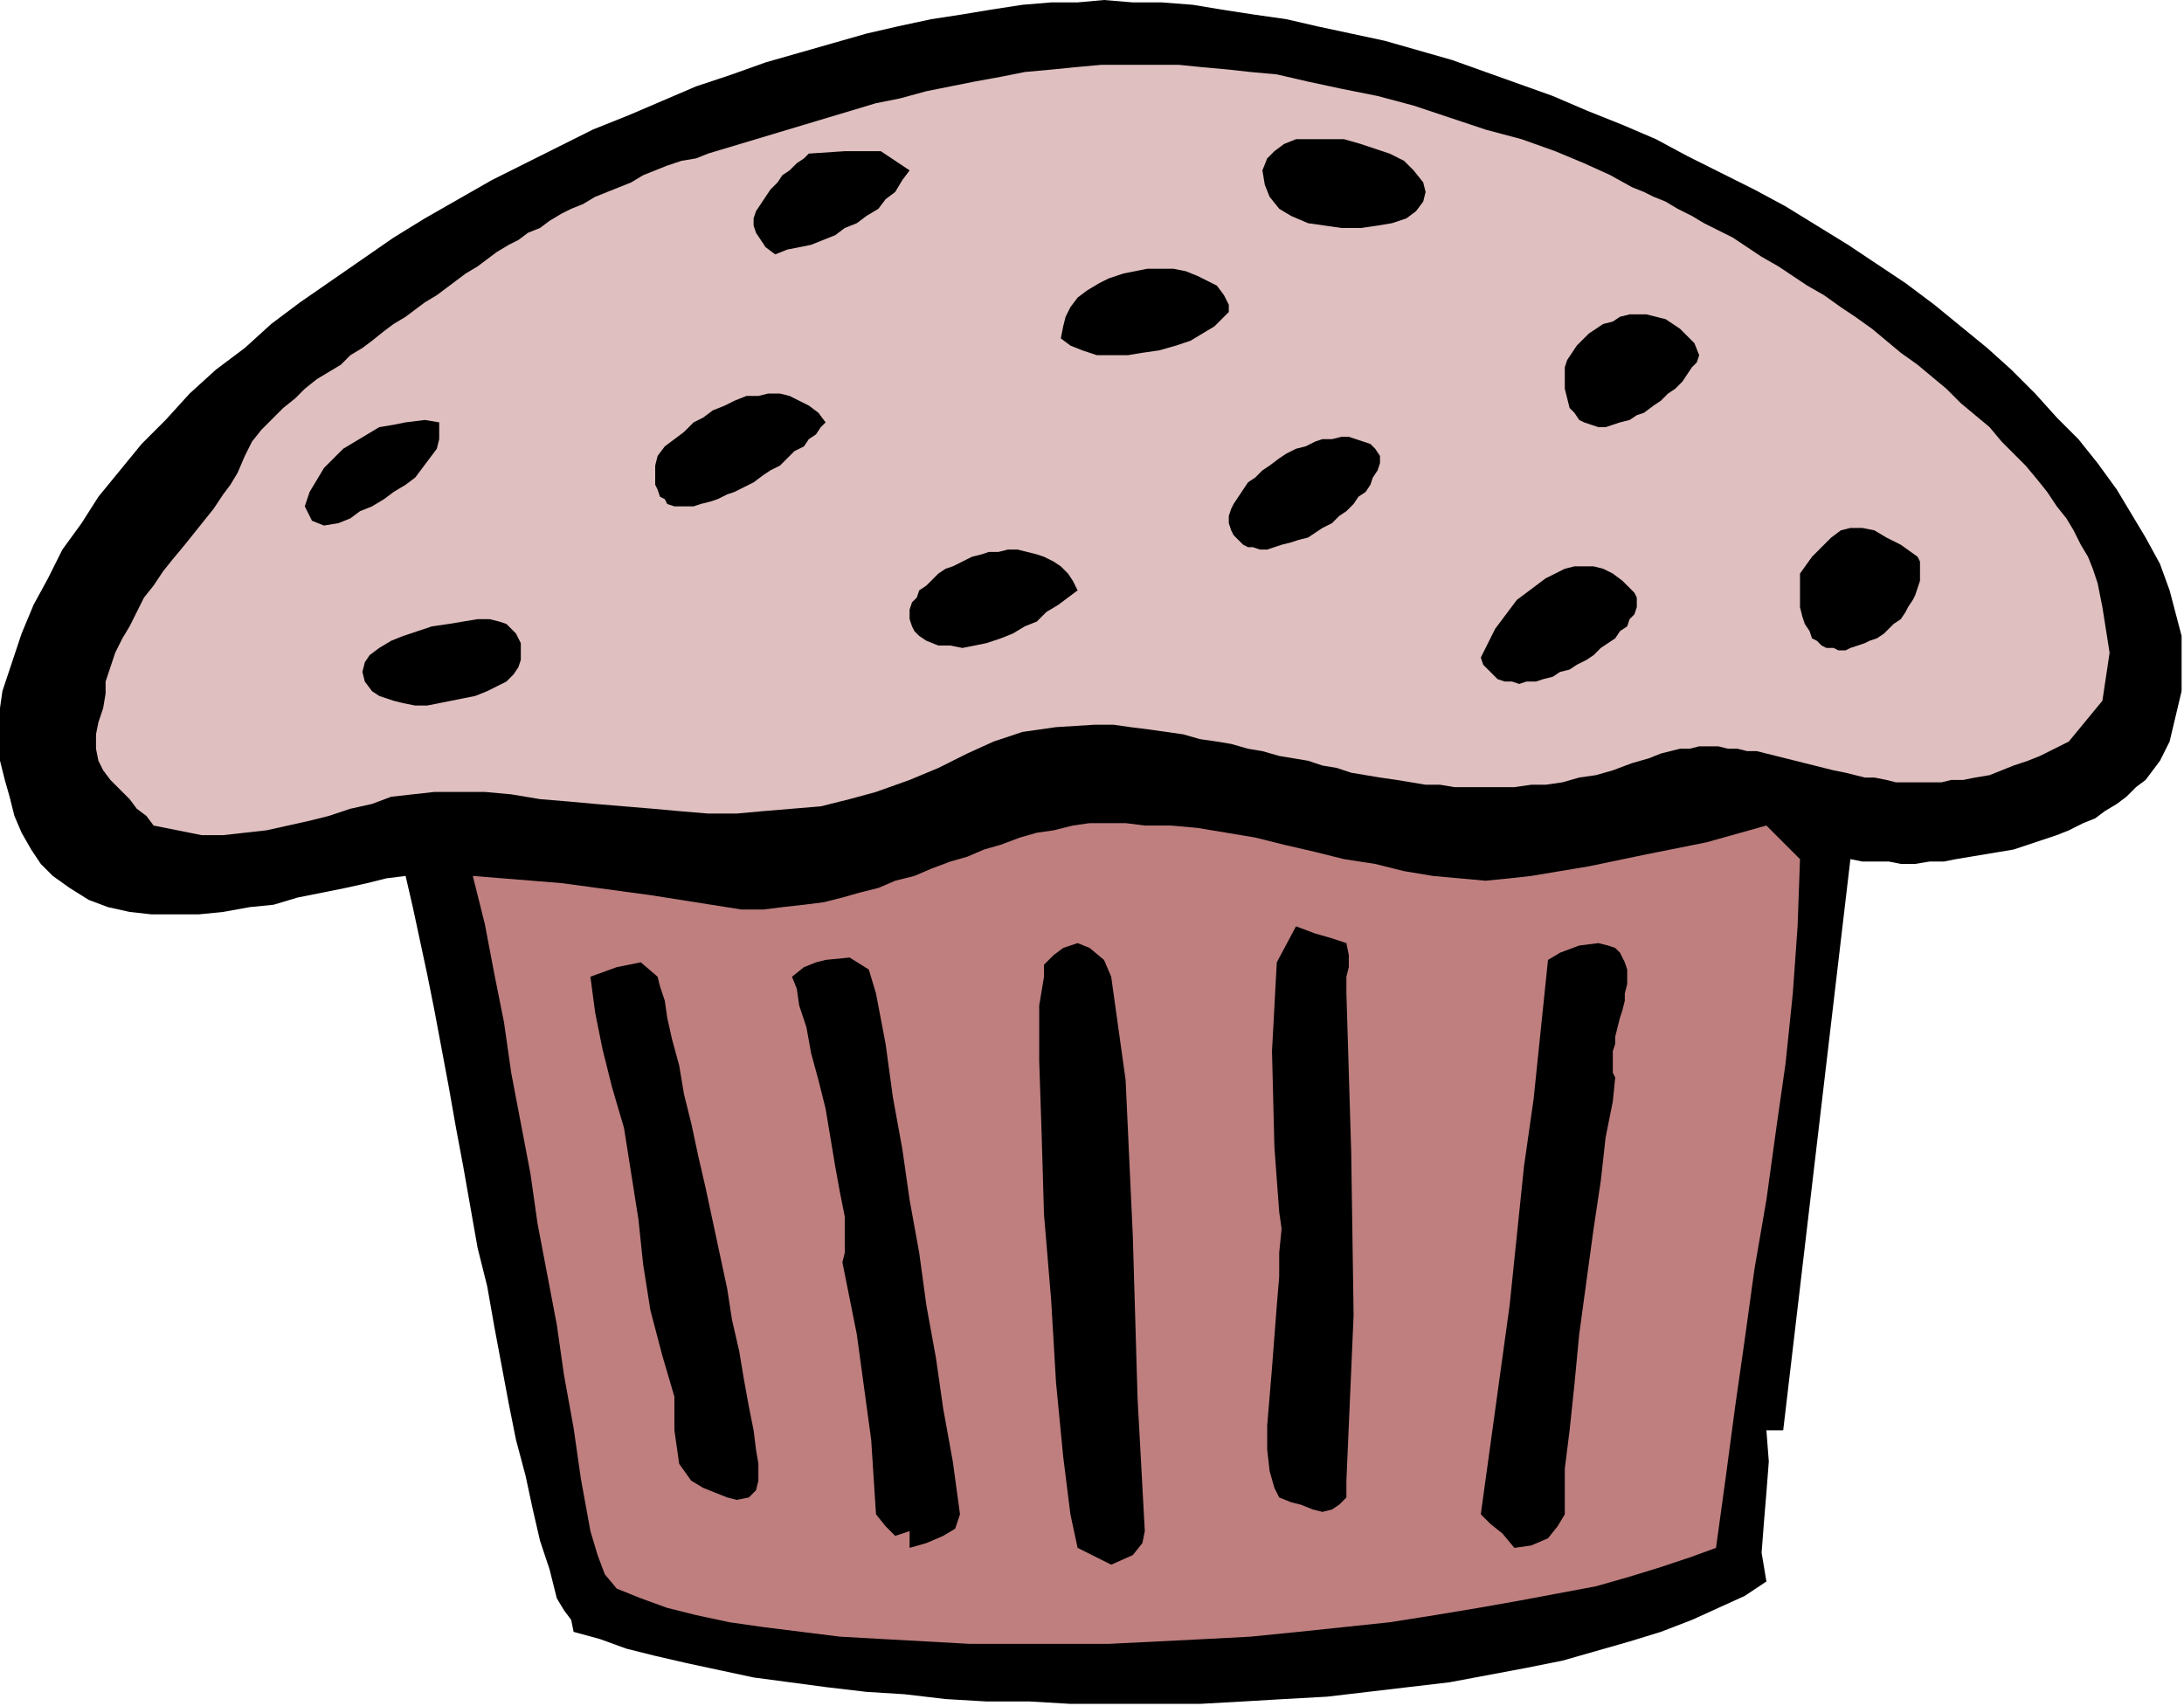 <?xml version="1.0" encoding="UTF-8" standalone="no"?>
<svg
   xmlns:dc="http://purl.org/dc/elements/1.1/"
   xmlns:cc="http://creativecommons.org/ns#"
   xmlns:rdf="http://www.w3.org/1999/02/22-rdf-syntax-ns#"
   xmlns:svg="http://www.w3.org/2000/svg"
   xmlns="http://www.w3.org/2000/svg"
   xmlns:sodipodi="http://sodipodi.sourceforge.net/DTD/sodipodi-0.dtd"
   xmlns:inkscape="http://www.inkscape.org/namespaces/inkscape"
   version="1.0"
   width="154.093mm"
   height="120.396mm"
   id="svg43"
   sodipodi:docname="OBSSG409.WMF">
  <sodipodi:namedview
     pagecolor="#ffffff"
     bordercolor="#666666"
     borderopacity="1"
     objecttolerance="10"
     gridtolerance="10"
     guidetolerance="10"
     inkscape:pageopacity="0"
     inkscape:pageshadow="2"
     inkscape:window-width="640"
     inkscape:window-height="480"
     id="namedview45" />
  <defs
     id="defs3">
    <pattern
       id="WMFhbasepattern"
       patternUnits="userSpaceOnUse"
       width="6"
       height="6"
       x="0"
       y="0" />
  </defs>
  <path
     style="fill:#000000;fill-rule:evenodd;fill-opacity:1;stroke:none;"
     d="  M 493.44,229.12   L 475.52,381.44   L 471.04,381.44   L 471.68,389.76   L 471.04,398.08   L 470.4,405.76   L 469.76,414.08   L 471.04,421.76   L 471.04,421.76   L 465.28,425.6   L 458.24,428.8   L 451.2,432   L 442.88,435.2   L 434.56,437.76   L 425.6,440.32   L 416.64,442.88   L 407.04,444.8   L 396.8,446.72   L 386.56,448.64   L 375.68,449.92   L 364.8,451.2   L 353.92,452.48   L 342.4,453.12   L 331.52,453.76   L 320,454.4   L 308.48,454.4   L 296.96,454.4   L 285.44,454.4   L 274.56,453.76   L 263.04,453.76   L 252.16,453.12   L 241.28,451.84   L 231.04,451.2   L 220.16,449.92   L 210.56,448.64   L 200.96,447.36   L 192,445.44   L 183.04,443.52   L 174.72,441.6   L 167.04,439.68   L 160,437.12   L 152.96,435.2   L 152.96,435.2   L 152.32,432   L 150.4,429.44   L 148.48,426.24   L 148.48,426.24   L 146.56,418.56   L 144,410.88   L 142.08,402.56   L 140.16,393.6   L 137.6,384   L 135.68,374.4   L 133.76,364.16   L 131.84,353.92   L 129.92,343.04   L 127.36,332.8   L 125.44,321.92   L 123.52,311.04   L 121.6,300.8   L 119.68,289.92   L 117.76,279.68   L 115.84,269.44   L 113.92,259.84   L 112,250.88   L 110.08,241.92   L 108.16,233.6   L 108.16,233.6   L 103.04,234.24   L 97.92,235.52   L 92.16,236.8   L 85.76,238.08   L 79.36,239.36   L 72.96,241.28   L 66.56,241.92   L 59.52,243.2   L 53.12,243.84   L 46.72,243.84   L 40.32,243.84   L 34.56,243.2   L 28.8,241.92   L 23.68,240   L 18.56,236.8   L 14.08,233.6   L 14.08,233.6   L 10.88,230.4   L 8.32,226.56   L 5.76,222.08   L 3.84,217.6   L 2.56,212.48   L 1.28,208   L 0,202.88   L 0,197.76   L 0,193.28   L 0,188.8   L 0.64,184.32   L 0.64,184.32   L 3.2,176.64   L 5.76,168.96   L 8.96,161.28   L 12.8,154.24   L 16.64,146.56   L 21.76,139.52   L 26.24,132.48   L 32,125.44   L 37.76,118.4   L 44.16,112   L 50.56,104.96   L 57.6,98.56   L 65.28,92.8   L 72.32,86.4   L 80,80.64   L 88.32,74.88   L 96.64,69.12   L 104.96,63.36   L 113.28,58.24   L 122.24,53.12   L 131.2,48   L 140.16,43.52   L 149.12,39.04   L 158.08,34.56   L 167.68,30.72   L 176.64,26.88   L 185.6,23.04   L 195.2,19.84   L 204.16,16.64   L 213.12,14.08   L 222.08,11.52   L 231.04,8.96   L 239.36,7.04   L 248.32,5.12   L 256.64,3.84   L 264.32,2.56   L 272.64,1.28   L 280.32,0.64   L 287.36,0.64   L 287.36,0.64   L 294.4,0   L 302.08,0.64   L 309.76,0.64   L 318.08,1.28   L 325.76,2.56   L 334.08,3.84   L 343.04,5.12   L 351.36,7.04   L 360.32,8.96   L 369.28,10.88   L 378.24,13.44   L 387.2,16   L 396.16,19.2   L 405.12,22.4   L 414.08,25.6   L 423.04,29.44   L 432.64,33.28   L 441.6,37.12   L 449.92,41.6   L 458.88,46.08   L 467.84,50.56   L 476.16,55.04   L 484.48,60.16   L 492.8,65.28   L 500.48,70.4   L 508.16,75.52   L 515.84,81.28   L 522.88,87.04   L 529.92,92.8   L 536.32,98.56   L 542.72,104.96   L 548.48,111.36   L 554.24,117.12   L 559.36,123.52   L 564.48,130.56   L 568.32,136.96   L 572.16,143.36   L 576,150.4   L 578.56,157.44   L 578.56,157.44   L 581.76,169.6   L 581.76,184.32   L 578.56,197.76   L 578.56,197.76   L 577.28,200.32   L 576,202.88   L 574.08,205.44   L 572.16,208   L 569.6,209.92   L 567.04,212.48   L 564.48,214.4   L 561.28,216.32   L 558.72,218.24   L 555.52,219.52   L 551.68,221.44   L 548.48,222.72   L 544.64,224   L 540.8,225.28   L 536.96,226.56   L 533.12,227.2   L 529.28,227.84   L 525.44,228.48   L 521.6,229.12   L 518.4,229.76   L 514.56,229.76   L 510.72,230.4   L 506.88,230.4   L 503.68,229.76   L 499.84,229.76   L 496.64,229.76   L 493.44,229.12  z "
     id="path5" />
  <path
     style="fill:#dfbfbf;fill-rule:evenodd;fill-opacity:1;stroke:none;"
     d="  M 40.96,220.16   L 39.04,217.6   L 36.48,215.68   L 34.56,213.12   L 32,210.56   L 29.44,208   L 27.52,205.44   L 26.24,202.88   L 25.6,199.68   L 25.6,195.84   L 26.24,192.64   L 27.52,188.8   L 27.52,188.8   L 27.52,188.8   L 28.16,184.96   L 28.16,181.76   L 29.44,177.92   L 30.72,174.08   L 32.64,170.24   L 34.56,167.04   L 36.48,163.2   L 38.4,159.36   L 40.96,156.16   L 43.52,152.32   L 46.08,149.12   L 49.28,145.28   L 51.84,142.08   L 54.4,138.88   L 56.96,135.68   L 59.52,131.84   L 61.44,129.28   L 63.36,126.08   L 63.36,126.08   L 65.28,121.6   L 67.2,117.76   L 69.76,114.56   L 72.96,111.36   L 75.52,108.8   L 78.72,106.24   L 81.28,103.68   L 81.28,103.68   L 84.48,101.12   L 87.68,99.2   L 90.88,97.28   L 93.44,94.72   L 96.64,92.8   L 99.2,90.88   L 102.4,88.32   L 104.96,86.4   L 108.16,84.48   L 110.72,82.56   L 113.28,80.64   L 116.48,78.72   L 119.04,76.8   L 121.6,74.88   L 124.16,72.96   L 127.36,71.04   L 129.92,69.12   L 132.48,67.2   L 135.68,65.28   L 138.24,64   L 140.8,62.08   L 144,60.8   L 146.56,58.88   L 149.76,56.96   L 152.32,55.68   L 155.52,54.4   L 158.72,52.48   L 161.92,51.2   L 165.12,49.92   L 168.32,48.64   L 171.52,46.72   L 174.72,45.44   L 177.92,44.16   L 181.76,42.88   L 185.6,42.24   L 188.8,40.96   L 188.8,40.96   L 195.2,39.04   L 201.6,37.12   L 208,35.2   L 214.4,33.28   L 220.8,31.36   L 227.2,29.44   L 233.6,27.52   L 240,26.24   L 247.04,24.32   L 253.44,23.04   L 259.84,21.76   L 266.88,20.48   L 273.28,19.2   L 280.32,18.56   L 286.72,17.92   L 293.76,17.28   L 300.16,17.28   L 307.2,17.28   L 314.24,17.28   L 320.64,17.92   L 327.68,18.56   L 327.68,18.56   L 333.44,19.2   L 340.48,19.84   L 348.8,21.76   L 357.76,23.68   L 367.36,25.6   L 376.96,28.16   L 386.56,31.36   L 396.16,34.56   L 405.76,37.12   L 414.72,40.32   L 422.4,43.52   L 429.44,46.72   L 435.2,49.92   L 435.2,49.92   L 438.4,51.2   L 440.96,52.48   L 444.16,53.76   L 447.36,55.68   L 451.2,57.6   L 454.4,59.52   L 458.24,61.44   L 462.08,63.36   L 465.92,65.92   L 469.76,68.48   L 474.24,71.04   L 478.08,73.6   L 481.92,76.16   L 486.4,78.72   L 490.88,81.92   L 494.72,84.48   L 499.2,87.68   L 503.04,90.88   L 506.88,94.08   L 511.36,97.28   L 515.2,100.48   L 519.04,103.68   L 522.88,107.52   L 526.72,110.72   L 530.56,113.92   L 533.76,117.76   L 536.96,120.96   L 540.16,124.16   L 543.36,128   L 545.92,131.2   L 548.48,135.04   L 551.04,138.24   L 552.96,141.44   L 554.88,145.28   L 556.8,148.48   L 558.08,151.68   L 559.36,155.52   L 560,158.72   L 560.64,161.92   L 560.64,161.92   L 562.56,174.08   L 560.64,186.88   L 551.68,197.76   L 551.68,197.76   L 547.84,199.68   L 544,201.6   L 540.8,202.88   L 536.96,204.16   L 533.76,205.44   L 530.56,206.72   L 526.72,207.36   L 523.52,208   L 520.32,208   L 517.76,208.64   L 514.56,208.64   L 511.36,208.64   L 508.8,208.64   L 505.6,208.64   L 503.04,208   L 499.84,207.36   L 497.28,207.36   L 494.72,206.72   L 492.16,206.08   L 488.96,205.44   L 486.4,204.8   L 483.84,204.16   L 481.28,203.52   L 478.72,202.88   L 476.16,202.24   L 473.6,201.6   L 471.04,200.96   L 468.48,200.32   L 465.92,200.32   L 463.36,199.68   L 460.8,199.68   L 458.24,199.04   L 455.68,199.04   L 453.12,199.04   L 450.56,199.68   L 448,199.68   L 445.44,200.32   L 442.88,200.96   L 439.68,202.24   L 439.68,202.24   L 435.2,203.52   L 430.08,205.44   L 425.6,206.72   L 421.12,207.36   L 416.64,208.64   L 412.16,209.28   L 408.32,209.28   L 403.84,209.92   L 400,209.92   L 395.52,209.92   L 391.68,209.92   L 387.84,209.92   L 384,209.28   L 380.16,209.28   L 376.32,208.64   L 372.48,208   L 368,207.36   L 364.16,206.72   L 360.32,206.08   L 356.48,204.8   L 352.64,204.16   L 348.8,202.88   L 344.96,202.24   L 341.12,201.6   L 336.64,200.32   L 332.8,199.68   L 328.32,198.4   L 324.48,197.76   L 320,197.12   L 315.52,195.84   L 311.04,195.2   L 306.56,194.56   L 301.44,193.92   L 296.96,193.28   L 291.84,193.28   L 291.84,193.28   L 281.6,193.92   L 272.64,195.2   L 264.96,197.76   L 257.92,200.96   L 250.24,204.8   L 242.56,208   L 233.6,211.2   L 233.6,211.2   L 226.56,213.12   L 218.88,215.04   L 211.2,215.68   L 203.52,216.32   L 196.48,216.96   L 188.8,216.96   L 181.12,216.32   L 174.08,215.68   L 166.4,215.04   L 158.72,214.4   L 151.68,213.76   L 144,213.12   L 136.32,211.84   L 129.28,211.2   L 121.6,211.2   L 121.6,211.2   L 115.84,211.2   L 110.08,211.84   L 104.32,212.48   L 99.2,214.4   L 93.44,215.68   L 87.68,217.6   L 82.56,218.88   L 76.8,220.16   L 71.04,221.44   L 65.28,222.08   L 59.52,222.72   L 53.76,222.72   L 47.36,221.44   L 40.96,220.16  z "
     id="path7" />
  <path
     style="fill:#000000;fill-rule:evenodd;fill-opacity:1;stroke:none;"
     d="  M 376.96,45.44   L 379.52,48.64   L 380.16,51.2   L 379.52,53.76   L 377.6,56.32   L 375.04,58.24   L 371.2,59.52   L 367.36,60.16   L 362.88,60.8   L 357.76,60.8   L 353.28,60.16   L 348.8,59.52   L 344.32,57.6   L 341.12,55.68   L 338.56,52.48   L 337.28,49.28   L 336.64,45.44   L 336.64,45.44   L 337.92,42.24   L 339.84,40.32   L 342.4,38.4   L 345.6,37.12   L 349.44,37.12   L 353.92,37.12   L 358.4,37.12   L 362.88,38.4   L 366.72,39.68   L 370.56,40.96   L 374.4,42.88   L 376.96,45.44  z "
     id="path9" />
  <path
     style="fill:#000000;fill-rule:evenodd;fill-opacity:1;stroke:none;"
     d="  M 242.56,45.44   L 240.64,48   L 238.72,51.2   L 236.16,53.12   L 234.24,55.68   L 231.04,57.6   L 228.48,59.52   L 225.28,60.8   L 222.72,62.72   L 219.52,64   L 216.32,65.28   L 213.12,65.92   L 209.92,66.56   L 206.72,67.84   L 206.72,67.84   L 204.16,65.92   L 202.88,64   L 201.6,62.08   L 200.96,60.16   L 200.96,58.24   L 201.6,56.32   L 202.88,54.4   L 204.16,52.48   L 205.44,50.56   L 207.36,48.64   L 208.64,46.72   L 210.56,45.44   L 212.48,43.52   L 214.4,42.24   L 215.68,40.96   L 215.68,40.96   L 225.28,40.32   L 234.88,40.32   L 242.56,45.44  z "
     id="path11" />
  <path
     style="fill:#000000;fill-rule:evenodd;fill-opacity:1;stroke:none;"
     d="  M 282.88,90.24   L 283.52,87.04   L 284.16,84.48   L 285.44,81.92   L 287.36,79.36   L 289.92,77.44   L 293.12,75.52   L 295.68,74.24   L 299.52,72.96   L 302.72,72.32   L 305.92,71.68   L 309.76,71.68   L 312.96,71.68   L 316.16,72.32   L 319.36,73.6   L 321.92,74.88   L 324.48,76.16   L 326.4,78.72   L 327.68,81.28   L 327.68,81.28   L 327.68,83.2   L 325.76,85.12   L 323.84,87.04   L 320.64,88.96   L 317.44,90.88   L 313.6,92.16   L 309.12,93.44   L 304.64,94.08   L 300.8,94.72   L 296.32,94.72   L 292.48,94.72   L 288.64,93.44   L 285.44,92.16   L 282.88,90.24  z "
     id="path13" />
  <path
     style="fill:#000000;fill-rule:evenodd;fill-opacity:1;stroke:none;"
     d="  M 453.12,94.72   L 452.48,96.64   L 451.2,97.92   L 449.92,99.84   L 448.64,101.76   L 446.72,103.68   L 444.8,104.96   L 442.88,106.88   L 440.96,108.16   L 438.4,110.08   L 436.48,110.72   L 434.56,112   L 432,112.64   L 430.08,113.28   L 428.16,113.92   L 426.24,113.92   L 424.32,113.28   L 422.4,112.64   L 421.12,112   L 419.84,110.08   L 418.56,108.8   L 417.92,106.24   L 417.28,103.68   L 417.28,103.68   L 417.28,101.76   L 417.28,99.84   L 417.28,97.92   L 417.92,96   L 419.2,94.08   L 420.48,92.16   L 421.76,90.88   L 423.68,88.96   L 425.6,87.68   L 427.52,86.4   L 430.08,85.76   L 432,84.48   L 434.56,83.84   L 437.12,83.84   L 439.04,83.84   L 441.6,84.48   L 444.16,85.12   L 446.08,86.4   L 448,87.68   L 449.92,89.6   L 451.84,91.52   L 453.12,94.72  z "
     id="path15" />
  <path
     style="fill:#000000;fill-rule:evenodd;fill-opacity:1;stroke:none;"
     d="  M 220.16,112.64   L 218.88,113.92   L 217.6,115.84   L 215.68,117.12   L 214.4,119.04   L 211.84,120.32   L 209.92,122.24   L 208,124.16   L 205.44,125.44   L 203.52,126.72   L 200.96,128.64   L 198.4,129.92   L 195.84,131.2   L 193.92,131.84   L 191.36,133.12   L 189.44,133.76   L 186.88,134.4   L 184.96,135.04   L 183.04,135.04   L 181.12,135.04   L 179.84,135.04   L 177.92,134.4   L 177.28,133.12   L 176,132.48   L 175.36,130.56   L 174.72,129.28   L 174.72,126.72   L 174.72,124.16   L 175.36,121.6   L 175.36,121.6   L 177.28,119.04   L 179.84,117.12   L 182.4,115.2   L 184.96,112.64   L 187.52,111.36   L 190.08,109.44   L 193.28,108.16   L 195.84,106.88   L 199.04,105.6   L 202.24,105.6   L 204.8,104.96   L 208,104.96   L 210.56,105.6   L 213.12,106.88   L 215.68,108.16   L 218.24,110.08   L 220.16,112.64  z "
     id="path17" />
  <path
     style="fill:#000000;fill-rule:evenodd;fill-opacity:1;stroke:none;"
     d="  M 117.12,117.12   L 116.48,119.68   L 114.56,122.24   L 112.64,124.8   L 110.72,127.36   L 108.16,129.28   L 104.96,131.2   L 102.4,133.12   L 99.2,135.04   L 96,136.32   L 93.44,138.24   L 90.24,139.52   L 90.24,139.52   L 86.4,140.16   L 83.2,138.88   L 81.28,135.04   L 81.28,135.04   L 82.56,131.2   L 84.48,128   L 86.4,124.8   L 88.96,122.24   L 91.52,119.68   L 94.72,117.76   L 97.92,115.84   L 101.12,113.92   L 104.96,113.28   L 108.16,112.64   L 108.16,112.64   L 113.28,112   L 117.12,112.64   L 117.12,117.12  z "
     id="path19" />
  <path
     style="fill:#000000;fill-rule:evenodd;fill-opacity:1;stroke:none;"
     d="  M 368,121.6   L 368,123.52   L 367.36,125.44   L 366.08,127.36   L 365.44,129.28   L 364.16,131.2   L 362.24,132.48   L 360.96,134.4   L 359.04,136.32   L 357.12,137.6   L 355.2,139.52   L 352.64,140.8   L 350.72,142.08   L 348.8,143.36   L 346.24,144   L 344.32,144.64   L 341.76,145.28   L 339.84,145.92   L 337.92,146.56   L 336,146.56   L 334.08,145.92   L 332.8,145.92   L 331.52,145.28   L 330.24,144   L 328.96,142.72   L 328.32,141.44   L 327.68,139.52   L 327.68,139.52   L 327.68,137.6   L 328.32,135.68   L 328.96,134.4   L 330.24,132.48   L 331.52,130.56   L 332.8,128.64   L 334.72,127.36   L 336.64,125.44   L 338.56,124.16   L 341.12,122.24   L 343.04,120.96   L 345.6,119.68   L 348.16,119.04   L 350.72,117.76   L 352.64,117.12   L 355.2,117.12   L 357.76,116.48   L 359.68,116.48   L 361.6,117.12   L 363.52,117.76   L 365.44,118.4   L 366.72,119.68   L 368,121.6  z "
     id="path21" />
  <path
     style="fill:#000000;fill-rule:evenodd;fill-opacity:1;stroke:none;"
     d="  M 511.36,148.48   L 512,149.76   L 512,151.68   L 512,153.6   L 512,154.88   L 511.36,156.8   L 510.72,158.72   L 510.08,160   L 508.8,161.92   L 508.16,163.2   L 506.88,165.12   L 504.96,166.4   L 503.68,167.68   L 502.4,168.96   L 500.48,170.24   L 498.56,170.88   L 497.28,171.52   L 495.36,172.16   L 493.44,172.8   L 492.16,173.44   L 490.24,173.44   L 488.96,172.8   L 487.04,172.8   L 485.76,172.16   L 484.48,170.88   L 483.2,170.24   L 482.56,168.32   L 481.28,166.4   L 480.64,164.48   L 480,161.92   L 480,159.36   L 480,156.16   L 480,152.96   L 480,152.96   L 483.2,148.48   L 485.76,145.92   L 488.32,143.36   L 490.88,141.44   L 493.44,140.8   L 496.64,140.8   L 499.84,141.44   L 503.04,143.36   L 506.88,145.28   L 511.36,148.48  z "
     id="path23" />
  <path
     style="fill:#000000;fill-rule:evenodd;fill-opacity:1;stroke:none;"
     d="  M 287.36,157.44   L 284.8,159.36   L 282.24,161.28   L 279.04,163.2   L 276.48,165.76   L 273.28,167.04   L 270.08,168.96   L 266.88,170.24   L 263.04,171.52   L 259.84,172.16   L 256.64,172.8   L 253.44,172.16   L 250.24,172.16   L 247.04,170.88   L 247.04,170.88   L 245.12,169.6   L 243.84,168.32   L 243.2,167.04   L 242.56,165.12   L 242.56,163.84   L 242.56,162.56   L 243.2,160.64   L 244.48,159.36   L 245.12,157.44   L 247.04,156.16   L 248.32,154.88   L 250.24,152.96   L 252.16,151.68   L 254.08,151.04   L 256.64,149.76   L 259.2,148.48   L 261.76,147.84   L 263.68,147.2   L 266.24,147.2   L 268.8,146.56   L 271.36,146.56   L 273.92,147.2   L 276.48,147.84   L 278.4,148.48   L 280.96,149.76   L 282.88,151.04   L 284.8,152.96   L 286.08,154.88   L 287.36,157.44  z "
     id="path25" />
  <path
     style="fill:#000000;fill-rule:evenodd;fill-opacity:1;stroke:none;"
     d="  M 394.88,175.36   L 396.16,172.8   L 397.44,170.24   L 398.72,167.68   L 400.64,165.12   L 402.56,162.56   L 404.48,160   L 407.04,158.08   L 409.6,156.16   L 412.16,154.24   L 414.72,152.96   L 417.28,151.68   L 419.84,151.04   L 422.4,151.04   L 424.96,151.04   L 427.52,151.68   L 430.08,152.96   L 432.64,154.88   L 435.2,157.44   L 435.2,157.44   L 435.84,158.08   L 436.48,159.36   L 436.48,160.64   L 436.48,161.92   L 435.84,163.84   L 434.56,165.12   L 433.92,167.04   L 432,168.32   L 430.72,170.24   L 428.8,171.52   L 426.88,172.8   L 424.96,174.72   L 423.04,176   L 420.48,177.28   L 418.56,178.56   L 416,179.2   L 414.08,180.48   L 411.52,181.12   L 409.6,181.76   L 407.04,181.76   L 405.12,182.4   L 403.2,181.76   L 401.28,181.76   L 399.36,181.12   L 398.08,179.84   L 396.8,178.56   L 395.52,177.28   L 394.88,175.36  z "
     id="path27" />
  <path
     style="fill:#000000;fill-rule:evenodd;fill-opacity:1;stroke:none;"
     d="  M 135.04,166.4   L 137.6,168.96   L 138.88,171.52   L 138.88,173.44   L 138.88,176   L 138.24,177.92   L 136.96,179.84   L 135.04,181.76   L 132.48,183.04   L 129.92,184.32   L 126.72,185.6   L 123.52,186.24   L 120.32,186.88   L 117.12,187.52   L 113.92,188.16   L 110.72,188.16   L 107.52,187.52   L 104.96,186.88   L 103.04,186.24   L 101.12,185.6   L 99.2,184.32   L 99.2,184.32   L 97.28,181.76   L 96.64,179.2   L 97.28,176.64   L 98.56,174.72   L 101.12,172.8   L 104.32,170.88   L 107.52,169.6   L 111.36,168.32   L 115.2,167.04   L 119.68,166.4   L 123.52,165.76   L 127.36,165.12   L 130.56,165.12   L 133.12,165.76   L 135.04,166.4  z "
     id="path29" />
  <path
     style="fill:#bf7f7f;fill-rule:evenodd;fill-opacity:1;stroke:none;"
     d="  M 471.04,220.16   L 480,229.12   L 479.36,247.04   L 478.08,264.96   L 476.16,283.52   L 473.6,301.44   L 471.04,320   L 467.84,338.56   L 465.28,357.12   L 462.72,375.04   L 460.16,394.24   L 457.6,412.8   L 457.6,412.8   L 450.56,415.36   L 442.88,417.92   L 434.56,420.48   L 425.6,423.04   L 415.36,424.96   L 405.12,426.88   L 394.24,428.8   L 382.72,430.72   L 370.56,432.64   L 358.4,433.92   L 346.24,435.2   L 333.44,436.48   L 321.28,437.12   L 308.48,437.76   L 295.68,438.4   L 282.88,438.4   L 270.72,438.4   L 258.56,438.4   L 247.04,437.76   L 235.52,437.12   L 224,436.48   L 213.76,435.2   L 203.52,433.92   L 194.56,432.64   L 185.6,430.72   L 177.92,428.8   L 170.88,426.24   L 170.88,426.24   L 164.48,423.68   L 161.28,419.84   L 159.36,414.72   L 157.44,408.32   L 157.44,408.32   L 154.88,394.24   L 152.96,380.8   L 150.4,366.72   L 148.48,353.28   L 145.92,339.84   L 143.36,326.4   L 141.44,312.96   L 138.88,299.52   L 136.32,286.08   L 134.4,272.64   L 131.84,259.84   L 129.28,246.4   L 126.08,233.6   L 126.08,233.6   L 149.76,235.52   L 173.44,238.72   L 197.76,242.56   L 197.76,242.56   L 203.52,242.56   L 208.64,241.92   L 214.4,241.28   L 219.52,240.64   L 224.64,239.36   L 229.12,238.08   L 234.24,236.8   L 238.72,234.88   L 243.84,233.6   L 248.32,231.68   L 253.44,229.76   L 257.92,228.48   L 262.4,226.56   L 266.88,225.28   L 272,223.36   L 276.48,222.08   L 280.96,221.44   L 286.08,220.16   L 290.56,219.52   L 295.68,219.52   L 300.16,219.52   L 305.28,220.16   L 305.28,220.16   L 312.32,220.16   L 319.36,220.8   L 327.04,222.08   L 334.72,223.36   L 342.4,225.28   L 350.72,227.2   L 358.4,229.12   L 366.72,230.4   L 374.4,232.32   L 382.08,233.6   L 389.12,234.24   L 396.16,234.88   L 402.56,234.24   L 408.32,233.6   L 408.32,233.6   L 423.68,231.04   L 439.04,227.84   L 455.04,224.64   L 471.04,220.16  z "
     id="path31" />
  <path
     style="fill:#000000;fill-rule:evenodd;fill-opacity:1;stroke:none;"
     d="  M 359.04,251.52   L 359.68,254.72   L 359.68,257.92   L 359.04,260.48   L 359.04,260.48   L 359.04,264.96   L 360.32,307.2   L 360.96,350.72   L 359.04,394.88   L 359.04,394.88   L 359.04,394.88   L 359.04,399.36   L 357.12,401.28   L 355.2,402.56   L 352.64,403.2   L 350.08,402.56   L 346.88,401.28   L 344.32,400.64   L 341.12,399.36   L 341.12,399.36   L 339.84,396.8   L 338.56,392.32   L 337.92,386.56   L 337.92,380.16   L 338.56,372.48   L 339.2,364.8   L 339.84,356.48   L 340.48,348.16   L 341.12,340.48   L 341.12,334.08   L 341.76,327.68   L 341.12,323.2   L 341.12,323.2   L 339.84,305.92   L 339.2,280.32   L 340.48,256.64   L 345.6,247.04   L 345.6,247.04   L 350.72,248.96   L 355.2,250.24   L 359.04,251.52  z "
     id="path33" />
  <path
     style="fill:#000000;fill-rule:evenodd;fill-opacity:1;stroke:none;"
     d="  M 430.72,287.36   L 430.08,293.76   L 428.16,303.36   L 426.88,314.88   L 424.96,327.68   L 423.04,341.76   L 421.12,355.84   L 419.84,369.28   L 418.56,381.44   L 417.28,391.68   L 417.28,399.36   L 417.28,403.84   L 417.28,403.84   L 415.36,407.04   L 412.8,410.24   L 408.32,412.16   L 403.84,412.8   L 403.84,412.8   L 400.64,408.96   L 397.44,406.4   L 394.88,403.84   L 394.88,403.84   L 397.44,385.28   L 400,366.72   L 402.56,348.16   L 404.48,329.6   L 406.4,311.04   L 408.96,293.12   L 410.88,274.56   L 412.8,256   L 412.8,256   L 416,254.08   L 421.12,252.16   L 426.24,251.52   L 426.24,251.52   L 428.8,252.16   L 430.72,252.8   L 432,254.08   L 432.64,255.36   L 433.28,256.64   L 433.92,258.56   L 433.92,260.48   L 433.92,262.4   L 433.28,264.96   L 433.28,266.88   L 432.64,269.44   L 432,271.36   L 431.36,273.92   L 430.72,276.48   L 430.72,278.4   L 430.08,280.32   L 430.08,282.24   L 430.08,284.16   L 430.08,286.08   L 430.72,287.36  z "
     id="path35" />
  <path
     style="fill:#000000;fill-rule:evenodd;fill-opacity:1;stroke:none;"
     d="  M 296.32,417.28   L 287.36,412.8   L 285.44,403.84   L 283.52,388.48   L 281.6,368.64   L 280.32,346.88   L 278.4,323.84   L 277.76,302.08   L 277.12,282.88   L 277.12,268.16   L 278.4,260.48   L 278.4,260.48   L 278.4,257.28   L 280.96,254.72   L 283.52,252.8   L 287.36,251.52   L 287.36,251.52   L 290.56,252.8   L 294.4,256   L 296.32,260.48   L 296.32,260.48   L 300.16,288   L 302.08,329.6   L 303.36,373.12   L 305.28,408.32   L 305.28,408.32   L 304.64,411.52   L 302.08,414.72   L 296.32,417.28  z "
     id="path37" />
  <path
     style="fill:#000000;fill-rule:evenodd;fill-opacity:1;stroke:none;"
     d="  M 242.56,412.8   L 242.56,408.32   L 238.72,409.6   L 236.16,407.04   L 233.6,403.84   L 233.6,403.84   L 232.32,384   L 228.48,355.84   L 224.64,336.64   L 224.64,336.64   L 225.28,334.08   L 225.28,330.24   L 225.28,324.48   L 224,318.08   L 222.72,311.04   L 221.44,303.36   L 220.16,295.68   L 218.24,288   L 216.32,280.96   L 215.04,273.92   L 213.12,268.16   L 212.48,263.68   L 211.2,260.48   L 211.2,260.48   L 214.4,257.92   L 217.6,256.64   L 220.16,256   L 220.16,256   L 226.56,255.36   L 231.68,258.56   L 233.6,264.96   L 233.6,264.96   L 236.16,278.4   L 238.08,292.48   L 240.64,306.56   L 242.56,320   L 245.12,334.08   L 247.04,348.16   L 249.6,362.24   L 251.52,375.68   L 254.08,389.76   L 256,403.84   L 256,403.84   L 254.72,407.68   L 251.52,409.6   L 247.04,411.52   L 242.56,412.8  z "
     id="path39" />
  <path
     style="fill:#000000;fill-rule:evenodd;fill-opacity:1;stroke:none;"
     d="  M 157.44,260.48   L 164.48,257.92   L 170.88,256.64   L 175.36,260.48   L 175.36,260.48   L 176,263.04   L 177.28,266.88   L 177.92,271.36   L 179.2,277.12   L 181.12,284.16   L 182.4,291.84   L 184.32,299.52   L 186.24,308.48   L 188.16,316.8   L 190.08,325.76   L 192,334.72   L 193.92,343.68   L 195.2,352   L 197.12,360.32   L 198.4,368   L 199.68,375.04   L 200.96,381.44   L 201.6,386.56   L 202.24,390.4   L 202.24,392.96   L 202.24,394.88   L 202.24,394.88   L 201.6,397.44   L 199.68,399.36   L 196.48,400   L 193.92,399.36   L 190.72,398.08   L 187.52,396.8   L 184.32,394.88   L 184.32,394.88   L 181.12,390.4   L 179.84,381.44   L 179.84,372.48   L 179.84,372.48   L 176.64,361.6   L 173.44,349.44   L 171.52,337.28   L 170.24,325.12   L 168.32,312.96   L 166.4,300.8   L 166.4,300.8   L 163.2,289.92   L 160.64,279.68   L 158.72,270.08   L 157.44,260.48  z "
     id="path41" />
</svg>
